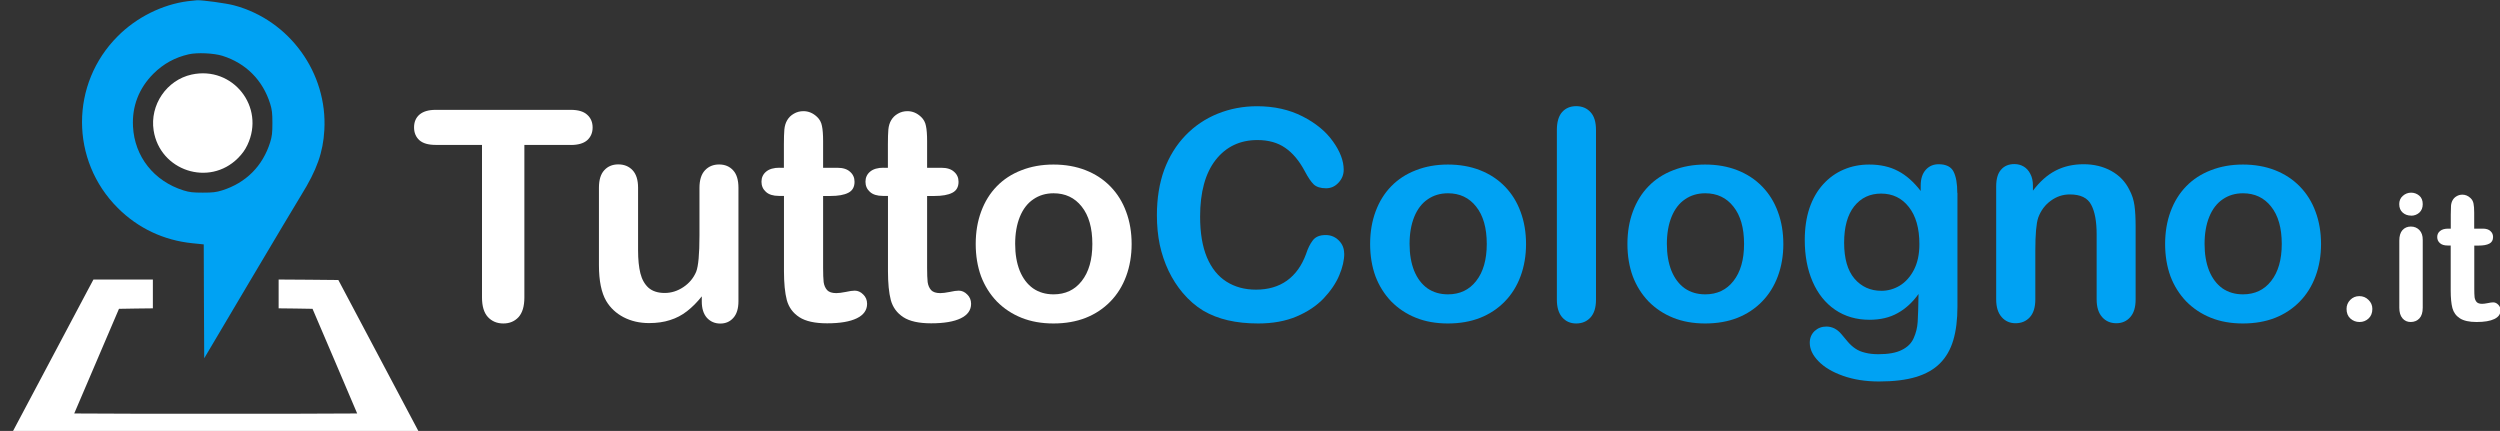 <?xml version="1.0" encoding="UTF-8"?>
<svg width="32.453mm" height="5.594mm" version="1.1" viewBox="0 0 32.453 5.594" xmlns="http://www.w3.org/2000/svg" xmlns:cc="http://creativecommons.org/ns#" xmlns:dc="http://purl.org/dc/elements/1.1/" xmlns:rdf="http://www.w3.org/1999/02/22-rdf-syntax-ns#">
 <rect x="0" y="0" width="32.453" height="5.594" fill="#333333" stroke="none"/>
 <g transform="translate(-145.13 -53.144)">
  <g stroke-width=".286" aria-label="TuttoCologno.it">
   <g fill="#fff">
    <path d="m152.54 55.025h-0.603v1.981q0 0.171-0.076 0.255-0.076 0.082-0.197 0.082-0.123 0-0.201-0.084-0.076-0.084-0.076-0.253v-1.981h-0.603q-0.141 0-0.21-0.061-0.069-0.063-0.069-0.166 0-0.106 0.071-0.167 0.073-0.061 0.208-0.061h1.756q0.143 0 0.212 0.063 0.071 0.063 0.071 0.166 0 0.102-0.071 0.166-0.071 0.061-0.212 0.061z"/>
    <path d="m154.24 57.056v-0.065q-0.091 0.115-0.192 0.193-0.1 0.078-0.22 0.115-0.119 0.039-0.272 0.039-0.184 0-0.331-0.076-0.145-0.076-0.225-0.21-0.095-0.162-0.095-0.465v-1.006q0-0.153 0.069-0.227 0.069-0.076 0.182-0.076 0.115 0 0.186 0.076 0.071 0.076 0.071 0.227v0.813q0 0.177 0.03 0.298 0.03 0.119 0.106 0.188 0.078 0.067 0.21 0.067 0.128 0 0.242-0.076t0.166-0.199q0.043-0.108 0.043-0.472v-0.618q0-0.151 0.071-0.227 0.071-0.076 0.184-0.076 0.113 0 0.182 0.076 0.069 0.074 0.069 0.227v1.471q0 0.145-0.067 0.218-0.065 0.073-0.169 0.073-0.104 0-0.173-0.074-0.067-0.076-0.067-0.212z"/>
    <path d="m155.25 55.322h0.056v-0.305q0-0.123 6e-3 -0.192 7e-3 -0.071 0.037-0.121 0.03-0.052 0.086-0.084 0.056-0.033 0.125-0.033 0.097 0 0.175 0.073 0.052 0.048 0.065 0.119 0.015 0.069 0.015 0.197v0.346h0.186q0.108 0 0.164 0.052 0.058 0.05 0.058 0.13 0 0.102-0.082 0.143-0.08 0.041-0.231 0.041h-0.095v0.934q0 0.119 7e-3 0.184 9e-3 0.063 0.045 0.104 0.037 0.039 0.119 0.039 0.045 0 0.121-0.015 0.076-0.017 0.119-0.017 0.061 0 0.11 0.05 0.05 0.048 0.05 0.121 0 0.123-0.134 0.188-0.134 0.065-0.385 0.065-0.238 0-0.361-0.08t-0.162-0.221q-0.037-0.141-0.037-0.378v-0.975h-0.067q-0.11 0-0.167-0.052-0.058-0.052-0.058-0.132 0-0.08 0.059-0.13 0.061-0.052 0.177-0.052z"/>
    <path d="m156.6 55.322h0.056v-0.305q0-0.123 6e-3 -0.192 7e-3 -0.071 0.037-0.121 0.03-0.052 0.086-0.084 0.056-0.033 0.125-0.033 0.097 0 0.175 0.073 0.052 0.048 0.065 0.119 0.015 0.069 0.015 0.197v0.346h0.186q0.108 0 0.164 0.052 0.058 0.05 0.058 0.13 0 0.102-0.082 0.143-0.08 0.041-0.231 0.041h-0.095v0.934q0 0.119 7e-3 0.184 9e-3 0.063 0.045 0.104 0.037 0.039 0.119 0.039 0.045 0 0.121-0.015 0.076-0.017 0.119-0.017 0.061 0 0.11 0.05 0.05 0.048 0.05 0.121 0 0.123-0.134 0.188-0.134 0.065-0.385 0.065-0.238 0-0.361-0.08-0.123-0.08-0.162-0.221-0.037-0.141-0.037-0.378v-0.975h-0.067q-0.11 0-0.167-0.052-0.058-0.052-0.058-0.132 0-0.08 0.059-0.13 0.061-0.052 0.177-0.052z"/>
    <path d="m159.82 56.31q0 0.227-0.071 0.419-0.071 0.192-0.205 0.329-0.134 0.138-0.32 0.212-0.186 0.073-0.419 0.073-0.231 0-0.415-0.074t-0.32-0.212q-0.134-0.14-0.205-0.327-0.069-0.19-0.069-0.419 0-0.231 0.071-0.422 0.071-0.192 0.203-0.327 0.132-0.136 0.32-0.208 0.188-0.074 0.415-0.074 0.231 0 0.419 0.074t0.322 0.212q0.134 0.138 0.203 0.327 0.071 0.19 0.071 0.419zm-0.51 0q0-0.311-0.138-0.484-0.136-0.173-0.366-0.173-0.149 0-0.262 0.078-0.113 0.076-0.175 0.227-0.061 0.151-0.061 0.352 0 0.199 0.059 0.348 0.061 0.149 0.173 0.229 0.113 0.078 0.266 0.078 0.231 0 0.366-0.173 0.138-0.175 0.138-0.482z"/>
   </g>
   <g fill="#00a2f3">
    <path d="m162.58 56.435q0 0.13-0.065 0.283-0.063 0.151-0.201 0.298-0.138 0.145-0.352 0.236-0.214 0.091-0.499 0.091-0.216 0-0.393-0.041-0.177-0.041-0.322-0.126-0.143-0.087-0.264-0.229-0.108-0.128-0.184-0.286-0.076-0.16-0.115-0.34-0.037-0.18-0.037-0.383 0-0.329 0.095-0.59 0.097-0.26 0.275-0.445 0.179-0.186 0.419-0.283 0.24-0.097 0.512-0.097 0.331 0 0.59 0.132 0.259 0.132 0.396 0.327 0.138 0.193 0.138 0.366 0 0.095-0.067 0.167-0.067 0.073-0.162 0.073-0.106 0-0.16-0.05-0.052-0.05-0.117-0.173-0.108-0.203-0.255-0.303-0.145-0.1-0.359-0.1-0.34 0-0.543 0.259-0.201 0.259-0.201 0.735 0 0.318 0.089 0.53 0.089 0.21 0.253 0.314 0.164 0.104 0.383 0.104 0.238 0 0.402-0.117 0.166-0.119 0.249-0.348 0.035-0.108 0.087-0.175 0.052-0.069 0.167-0.069 0.099 0 0.169 0.069 0.071 0.069 0.071 0.171z"/>
    <path d="m164.94 56.31q0 0.227-0.071 0.419-0.071 0.192-0.205 0.329-0.134 0.138-0.32 0.212-0.186 0.073-0.419 0.073-0.231 0-0.415-0.074-0.184-0.074-0.32-0.212-0.134-0.14-0.205-0.327-0.069-0.19-0.069-0.419 0-0.231 0.071-0.422 0.071-0.192 0.203-0.327 0.132-0.136 0.32-0.208 0.188-0.074 0.415-0.074 0.231 0 0.419 0.074t0.322 0.212q0.134 0.138 0.203 0.327 0.071 0.19 0.071 0.419zm-0.51 0q0-0.311-0.138-0.484-0.136-0.173-0.366-0.173-0.149 0-0.262 0.078-0.113 0.076-0.175 0.227-0.061 0.151-0.061 0.352 0 0.199 0.059 0.348 0.061 0.149 0.173 0.229 0.113 0.078 0.266 0.078 0.231 0 0.366-0.173 0.138-0.175 0.138-0.482z"/>
    <path d="m165.34 57.034v-2.203q0-0.153 0.067-0.231 0.069-0.078 0.184-0.078 0.115 0 0.186 0.078 0.071 0.076 0.071 0.231v2.203q0 0.154-0.073 0.233-0.071 0.076-0.184 0.076-0.112 0-0.182-0.08-0.069-0.08-0.069-0.229z"/>
    <path d="m168.28 56.31q0 0.227-0.071 0.419-0.071 0.192-0.205 0.329-0.134 0.138-0.32 0.212-0.186 0.073-0.419 0.073-0.231 0-0.415-0.074t-0.32-0.212q-0.134-0.14-0.205-0.327-0.069-0.19-0.069-0.419 0-0.231 0.071-0.422 0.071-0.192 0.203-0.327 0.132-0.136 0.32-0.208 0.188-0.074 0.415-0.074 0.231 0 0.419 0.074 0.188 0.074 0.322 0.212 0.134 0.138 0.203 0.327 0.071 0.19 0.071 0.419zm-0.51 0q0-0.311-0.138-0.484-0.136-0.173-0.366-0.173-0.149 0-0.262 0.078-0.113 0.076-0.175 0.227-0.061 0.151-0.061 0.352 0 0.199 0.059 0.348 0.061 0.149 0.173 0.229 0.113 0.078 0.266 0.078 0.231 0 0.366-0.173 0.138-0.175 0.138-0.482z"/>
    <path d="m170.54 55.65v1.475q0 0.253-0.054 0.435-0.054 0.182-0.173 0.301-0.119 0.119-0.313 0.177-0.192 0.058-0.478 0.058-0.262 0-0.469-0.074-0.206-0.073-0.318-0.19-0.112-0.115-0.112-0.238 0-0.093 0.063-0.153 0.063-0.058 0.153-0.058 0.112 0 0.195 0.099 0.041 0.05 0.084 0.1 0.045 0.052 0.097 0.087 0.054 0.037 0.128 0.054 0.074 0.019 0.171 0.019 0.197 0 0.305-0.056 0.11-0.054 0.153-0.153 0.045-0.099 0.052-0.212 7e-3 -0.112 0.011-0.361-0.117 0.164-0.272 0.249-0.153 0.086-0.365 0.086-0.255 0-0.446-0.13-0.19-0.13-0.292-0.365-0.102-0.234-0.102-0.541 0-0.229 0.061-0.413 0.063-0.184 0.179-0.311 0.115-0.126 0.266-0.19 0.151-0.065 0.331-0.065 0.216 0 0.374 0.084 0.158 0.082 0.294 0.259v-0.069q0-0.132 0.065-0.205 0.065-0.073 0.167-0.073 0.147 0 0.195 0.097 0.048 0.095 0.048 0.275zm-1.471 0.644q0 0.309 0.134 0.467 0.136 0.158 0.35 0.158 0.126 0 0.238-0.067 0.113-0.069 0.184-0.205 0.071-0.138 0.071-0.333 0-0.311-0.138-0.484-0.136-0.173-0.359-0.173-0.218 0-0.35 0.166-0.13 0.166-0.13 0.471z"/>
    <path d="m171.52 55.558v0.061q0.134-0.177 0.292-0.259 0.16-0.084 0.366-0.084 0.201 0 0.359 0.087 0.158 0.087 0.236 0.247 0.05 0.093 0.065 0.201t0.015 0.275v0.945q0 0.153-0.071 0.231-0.069 0.078-0.18 0.078-0.113 0-0.184-0.08-0.071-0.08-0.071-0.229v-0.846q0-0.251-0.071-0.383-0.069-0.134-0.277-0.134-0.136 0-0.247 0.082-0.112 0.08-0.164 0.221-0.037 0.113-0.037 0.424v0.636q0 0.154-0.073 0.233-0.071 0.076-0.184 0.076-0.11 0-0.18-0.08-0.071-0.08-0.071-0.229v-1.468q0-0.145 0.063-0.216 0.063-0.073 0.173-0.073 0.067 0 0.121 0.032 0.054 0.032 0.086 0.095 0.034 0.063 0.034 0.154z"/>
    <path d="m175.26 56.31q0 0.227-0.071 0.419-0.071 0.192-0.205 0.329-0.134 0.138-0.32 0.212-0.186 0.073-0.419 0.073-0.231 0-0.415-0.074t-0.32-0.212q-0.134-0.14-0.205-0.327-0.069-0.19-0.069-0.419 0-0.231 0.071-0.422 0.071-0.192 0.203-0.327 0.132-0.136 0.32-0.208 0.188-0.074 0.415-0.074 0.231 0 0.419 0.074t0.322 0.212q0.134 0.138 0.203 0.327 0.071 0.19 0.071 0.419zm-0.51 0q0-0.311-0.138-0.484-0.136-0.173-0.366-0.173-0.149 0-0.262 0.078-0.113 0.076-0.175 0.227-0.061 0.151-0.061 0.352 0 0.199 0.059 0.348 0.061 0.149 0.173 0.229 0.113 0.078 0.266 0.078 0.231 0 0.366-0.173 0.138-0.175 0.138-0.482z"/>
   </g>
   <g fill="#fff">
    <path d="m175.76 57.324q-0.069 0-0.119-0.045-0.05-0.045-0.05-0.125 0-0.068 0.048-0.117 0.048-0.049 0.118-0.049 0.07 0 0.119 0.049 0.05 0.048 0.05 0.117 0 0.079-0.05 0.125-0.049 0.045-0.116 0.045z"/>
    <path d="m176.58 56.258v0.881q0 0.092-0.043 0.138t-0.111 0.047-0.109-0.048q-0.041-0.048-0.041-0.137v-0.872q0-0.09 0.041-0.136 0.042-0.046 0.109-0.046 0.067 0 0.111 0.046t0.043 0.127zm-0.151-0.315q-0.064 0-0.109-0.039-0.045-0.039-0.045-0.111 0-0.065 0.046-0.106 0.047-0.042 0.108-0.042 0.059 0 0.105 0.038 0.046 0.038 0.046 0.111 0 0.07-0.045 0.111-0.045 0.039-0.106 0.039z"/>
    <path d="m176.91 56.112h0.034v-0.183q0-0.074 3e-3 -0.115 4e-3 -0.042 0.022-0.073 0.018-0.031 0.051-0.05 0.034-0.02 0.075-0.02 0.058 0 0.105 0.044 0.031 0.029 0.039 0.071 9e-3 0.041 9e-3 0.118v0.208h0.112q0.065 0 0.098 0.031 0.035 0.03 0.035 0.078 0 0.061-0.049 0.086-0.048 0.025-0.138 0.025h-0.057v0.56q0 0.071 4e-3 0.111 6e-3 0.038 0.027 0.062 0.022 0.023 0.071 0.023 0.027 0 0.072-0.009 0.046-0.01 0.071-0.01 0.037 0 0.066 0.03 0.03 0.029 0.03 0.073 0 0.074-0.08 0.113-0.08 0.039-0.231 0.039-0.143 0-0.217-0.048-0.074-0.048-0.097-0.133-0.022-0.085-0.022-0.227v-0.585h-0.04q-0.066 0-0.1-0.031-0.035-0.031-0.035-0.079 0-0.048 0.036-0.078 0.037-0.031 0.106-0.031z"/>
   </g>
  </g>
  <g transform="matrix(.006 0 0 .006 144.93 53.087)">
   <g transform="matrix(.1 0 0 -.1 0 511)">
    <path d="m4398.6 4989.1c-552.5-70.6-1111.3-349-1516.4-756.1-1032.4-1030.3-1032.4-2687.9 0-3718.2 436.2-436.2 992.9-700 1614-762.3l245.1-24.9 4.2-1231.8 6.2-1231.8 974.3 1645c538 905.7 1044.8 1757.3 1127.9 1890.3 334.4 538 469.4 918.1 496.5 1398 72.7 1240.1-754 2382.6-1954.7 2702.5-172.4 45.7-679.3 114.2-799.7 110.1-29.1-2.2-116.3-12.5-197.4-20.8zm747.9-1182c506.8-160 872.4-525.5 1032.4-1038.6 39.5-128.8 47.8-201.5 47.8-415.4s-8.3-286.7-47.8-415.4c-162-517.2-525.6-880.7-1042.8-1042.8-128.8-39.5-201.5-47.8-415.4-47.8s-286.7 8.3-415.4 47.8c-641.9 201.5-1061.5 731.2-1094.7 1385.5-22.8 436.2 128.8 826.7 442.5 1140.4 216 214 463.2 351 764.4 419.6 182.6 41.5 542 24.9 729-33.3z" fill="#00a2f3"/>
    <path d="m4479.7 3402.1c-540.1-118.4-907.7-656.4-822.6-1208.9 135-872.4 1200.6-1223.5 1823.8-600.3 93.5 93.5 155.8 180.7 205.6 286.7 390.5 822.4-317.8 1715.6-1206.8 1522.5z" fill="#fff"/>
    <path d="m2219.6-1286.2c-74.8-141.2-521.4-984.6-995-1875.7l-860-1620.2 2312-6.2c1271.3-2.1 3356.8-2.1 4634.3 0l2324.4 6.2-1981.6 3739-646 6.2-646 4.2v-623.3l367.7-4.2 365.6-6.2 484-1132.1 481.9-1132.1-1537.1-6.2c-845.4-2.1-2222.6-2.1-3059.7 0l-1524.7 6.2 968 2264.2 365.6 6.2 367.7 4.2v623.2h-1285.8z" fill="#fff"/>
   </g>
  </g>
 </g>
</svg>
